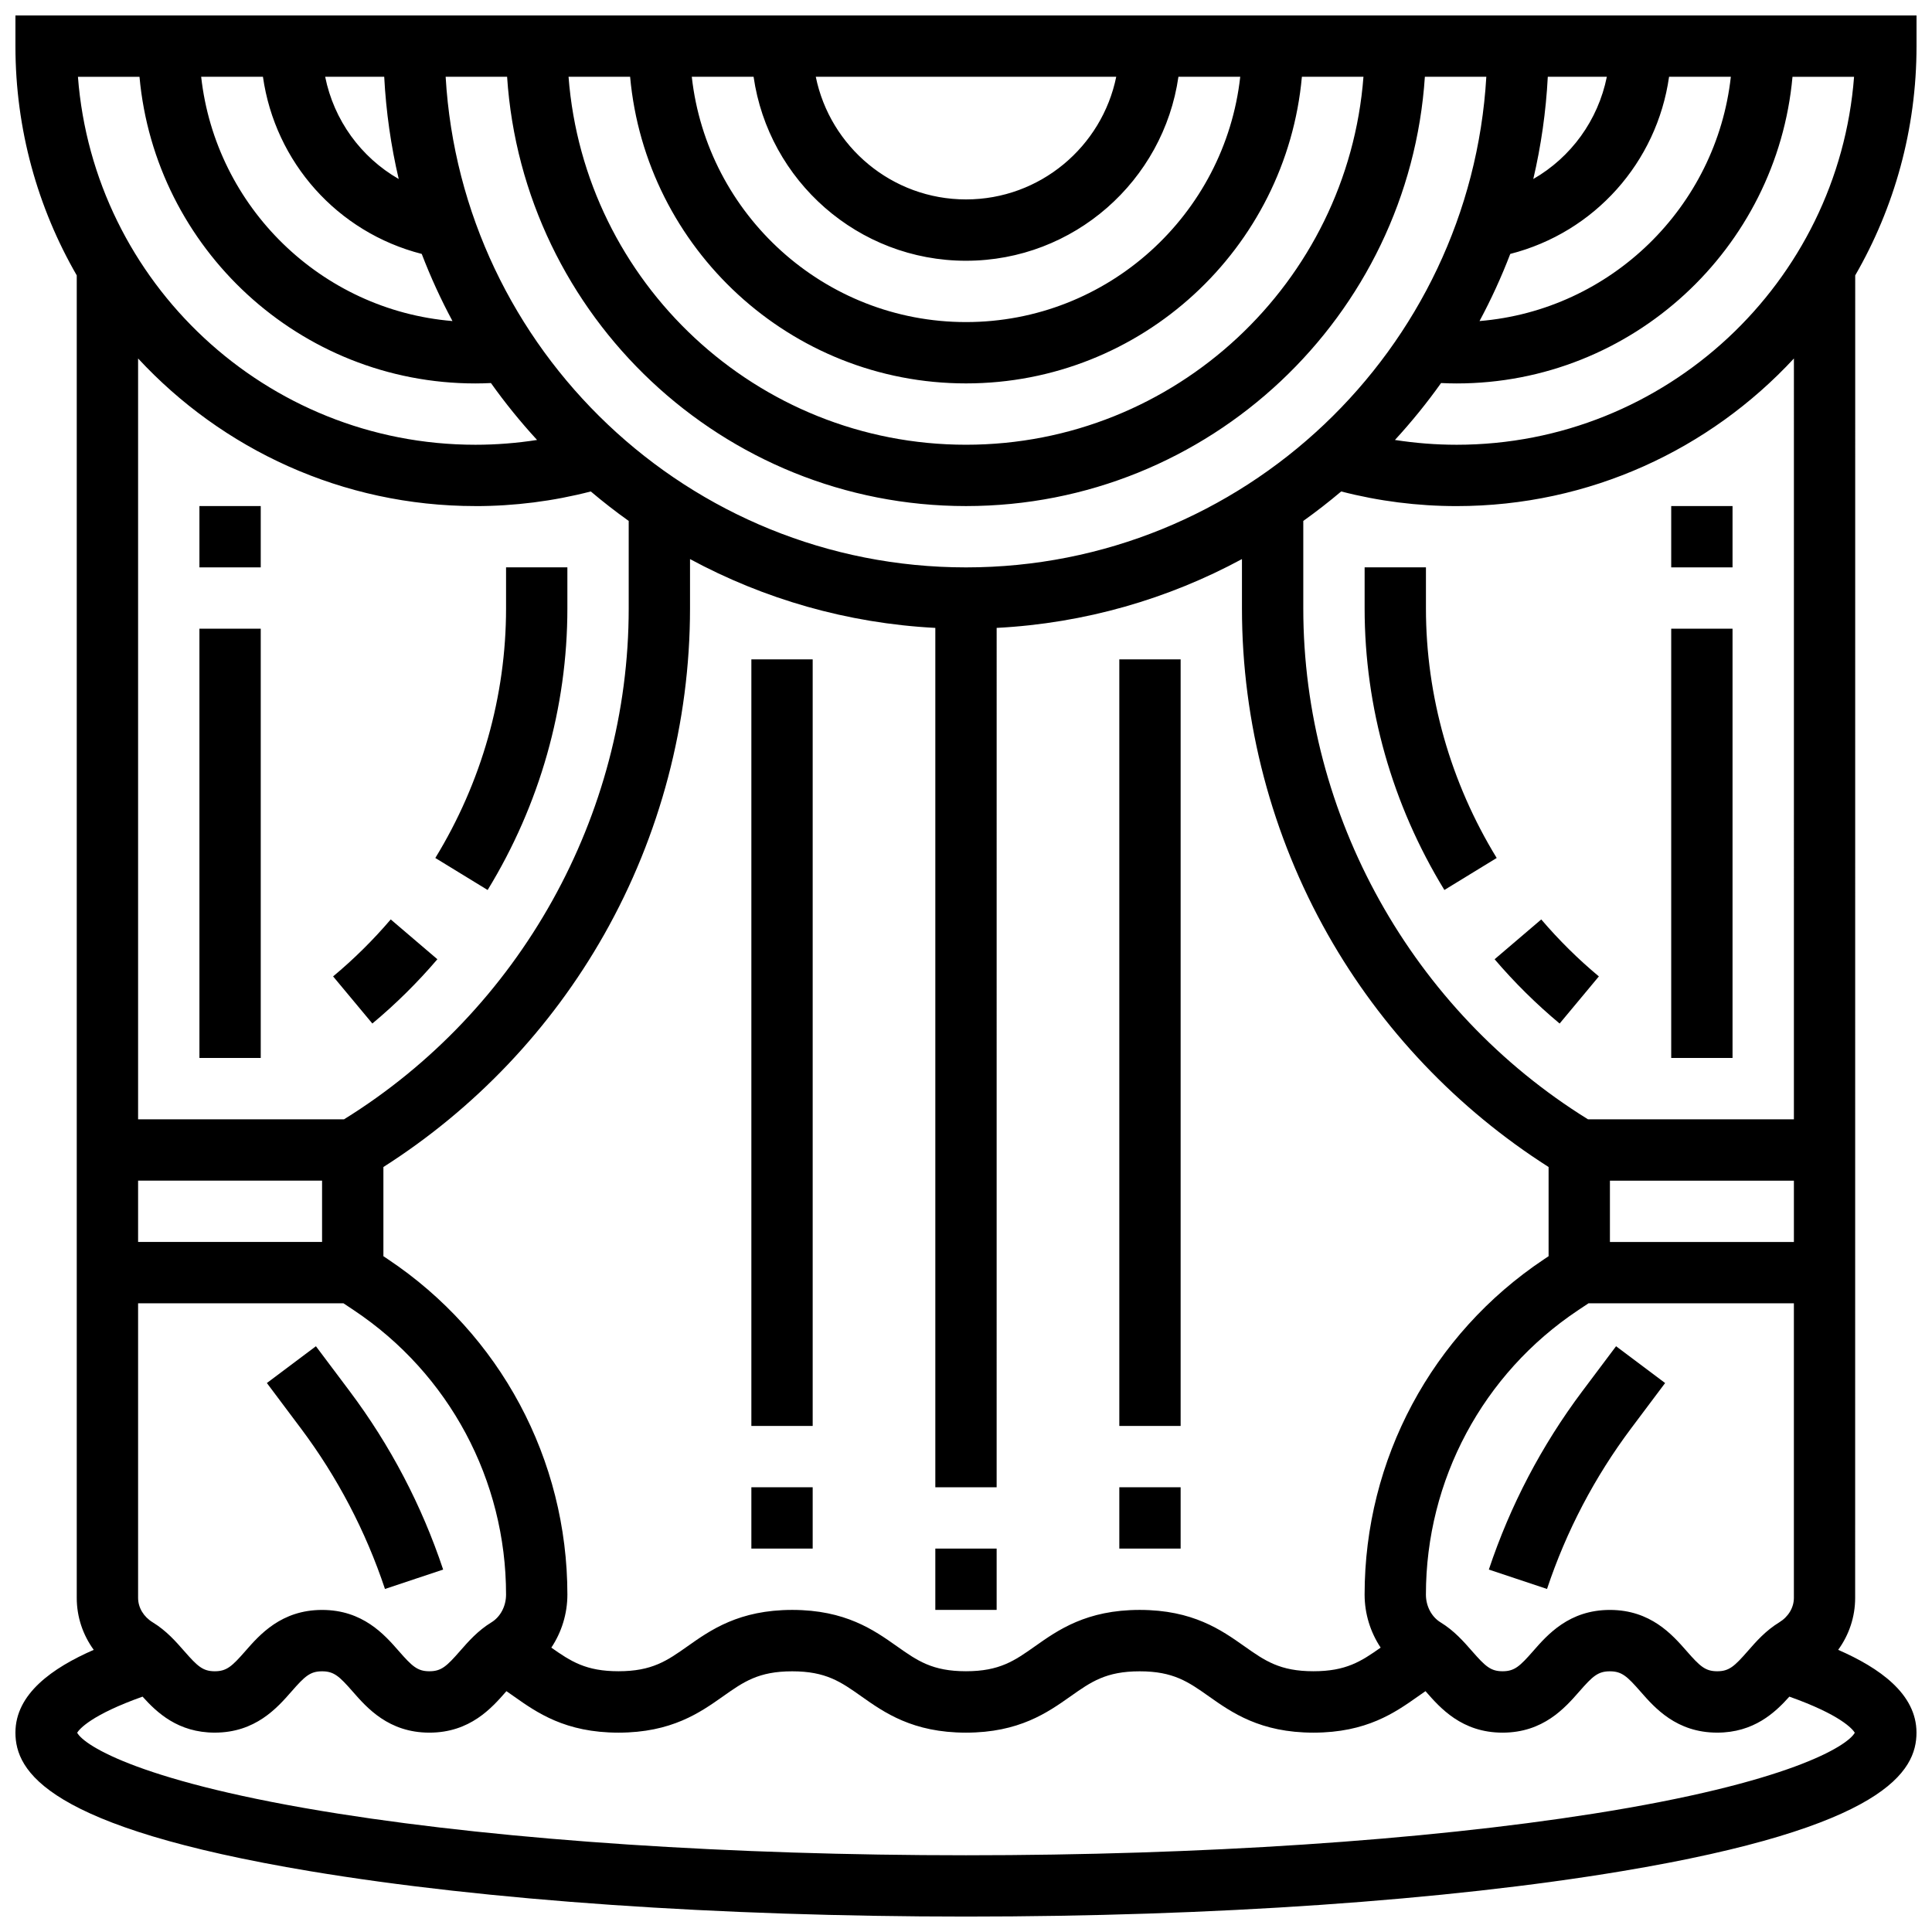 <?xml version="1.0" encoding="UTF-8"?>
<!-- Uploaded to: SVG Repo, www.svgrepo.com, Generator: SVG Repo Mixer Tools -->
<svg width="800px" height="800px" version="1.1" viewBox="144 144 512 512" xmlns="http://www.w3.org/2000/svg">
 <defs>
  <clipPath id="a">
   <path d="m148.09 148.09h503.81v503.81h-503.81z"/>
  </clipPath>
 </defs>
 <g clip-path="url(#a)">
  <path d="m635.65 216.98c10.332-17.895 16.25-38.648 16.25-60.758v-8.125h-503.81v8.125c0 22.109 5.918 42.863 16.25 60.758v350.48c0 5.019 1.609 9.789 4.5 13.766-10.902 4.762-20.75 11.648-20.75 21.93 0 10.18 8.105 25.062 78.191 36.746 46.473 7.742 108.16 12.008 173.71 12.008s127.24-4.266 173.71-12.012c70.082-11.68 78.188-26.562 78.188-36.742 0-10.281-9.848-17.168-20.754-21.93 2.891-3.977 4.5-8.746 4.5-13.766zm-20.133 356.96c-3.606 2.207-6.117 5.074-8.332 7.609-3.539 4.043-4.949 5.352-8.105 5.352s-4.566-1.309-8.105-5.352c-3.801-4.34-9.539-10.902-20.336-10.902s-16.535 6.559-20.336 10.902c-3.539 4.043-4.949 5.352-8.105 5.352s-4.566-1.309-8.105-5.352c-2.215-2.531-4.727-5.402-8.332-7.609-2.391-1.465-3.879-4.285-3.879-7.359 0-30.348 15.078-58.52 40.328-75.355l2.762-1.84h54.426v78.066c0 2.578-1.449 5-3.879 6.488zm-431.04 0c-2.43-1.484-3.879-3.91-3.879-6.484v-78.07h54.422l2.762 1.84c25.25 16.836 40.328 45.008 40.328 75.355 0 3.074-1.484 5.894-3.879 7.359-3.606 2.207-6.113 5.074-8.332 7.609-3.535 4.043-4.945 5.352-8.105 5.352-3.156 0-4.566-1.309-8.105-5.352-3.793-4.344-9.531-10.902-20.328-10.902s-16.539 6.559-20.336 10.902c-3.539 4.043-4.949 5.352-8.105 5.352s-4.566-1.309-8.105-5.352c-2.219-2.535-4.731-5.402-8.336-7.609zm-3.879-117.06h48.754v16.25l-48.754 0.004zm66.199 20.824-1.191-0.793v-23.641c24.18-15.398 44.34-36.594 58.48-61.566 14.902-26.32 22.777-56.223 22.777-86.469v-13.074c19.535 10.551 41.59 17.016 65.008 18.238v227.74h16.25l0.004-227.74c23.418-1.219 45.473-7.684 65.008-18.238v13.074c0 30.246 7.879 60.145 22.781 86.469 14.137 24.973 34.301 46.168 58.48 61.566v23.641l-1.191 0.793c-29.785 19.855-47.566 53.082-47.566 88.875 0 5.094 1.543 9.988 4.254 14.055-5.188 3.656-9.168 6.262-17.805 6.262-8.934 0-12.879-2.785-18.34-6.641-6.066-4.281-13.617-9.613-27.711-9.613-14.09 0-21.641 5.332-27.707 9.613-5.461 3.856-9.406 6.641-18.336 6.641-8.934 0-12.879-2.785-18.336-6.641-6.066-4.285-13.617-9.613-27.707-9.613-14.09 0-21.641 5.332-27.707 9.613-5.461 3.856-9.406 6.641-18.336 6.641-8.633 0-12.609-2.606-17.797-6.258 2.715-4.07 4.258-8.965 4.258-14.059-0.008-35.793-17.789-69.02-47.57-88.875zm15.305-313.36h16.285c4.195 63.438 57.133 113.77 121.61 113.77 64.477 0 117.41-50.328 121.61-113.77h16.285c-4.223 72.406-64.453 130.02-137.89 130.02-73.445 0-133.68-57.609-137.9-130.02zm-6.336 46.949c2.348 6.125 5.07 12.066 8.145 17.789-34.801-2.875-62.762-30.211-66.598-64.738h16.371c3.219 22.656 19.719 41.23 42.082 46.949zm-25.594-46.949h15.648c0.484 9.27 1.789 18.324 3.844 27.094-10.008-5.746-17.172-15.574-19.492-27.094zm169.83 48.758c28.605 0 52.336-21.227 56.293-48.754h16.379c-4.059 36.512-35.094 65.004-72.672 65.004s-68.613-28.492-72.672-65.008h16.379c3.957 27.531 27.688 48.758 56.293 48.758zm-39.812-48.758h79.625c-3.777 18.523-20.191 32.504-39.812 32.504s-36.039-13.98-39.812-32.504zm39.812 81.262c46.547 0 84.895-35.766 89.012-81.258h16.316c-4.164 54.465-49.812 97.512-105.33 97.512s-101.16-43.047-105.33-97.512h16.316c4.117 45.492 42.461 81.258 89.012 81.258zm144.23-34.312c22.363-5.715 38.867-24.293 42.086-46.945h16.371c-3.836 34.527-31.797 61.859-66.602 64.734 3.074-5.727 5.797-11.664 8.145-17.789zm6.106-19.855c2.055-8.77 3.359-17.824 3.844-27.094h15.648c-2.324 11.52-9.488 21.348-19.492 27.094zm69.062 281.7h-48.754v-16.25h48.754zm0-32.504h-54.559c-46.59-28.852-75.457-80.512-75.457-135.39v-23.195c3.461-2.465 6.805-5.074 10.047-7.809 9.961 2.574 20.23 3.879 30.586 3.879 35.281 0 67.105-15.074 89.387-39.117zm-89.383-178.77c-5.492 0-10.953-0.438-16.344-1.273 4.375-4.762 8.465-9.797 12.223-15.082 1.379 0.066 2.754 0.105 4.121 0.105 46.547 0 84.895-35.766 89.012-81.258h16.316c-4.164 54.465-49.816 97.508-105.33 97.508zm-349.05-97.512c4.121 45.496 42.469 81.262 89.016 81.262 1.363 0 2.742-0.039 4.121-0.105 3.758 5.285 7.844 10.316 12.223 15.082-5.391 0.84-10.852 1.273-16.344 1.273-55.516 0-101.16-43.047-105.33-97.512zm89.016 113.77c10.355 0 20.621-1.305 30.582-3.879 3.238 2.734 6.586 5.348 10.047 7.809v23.195c0 54.883-28.863 106.54-75.457 135.39h-54.559v-201.64c22.277 24.043 54.102 39.117 89.387 39.117zm365.56 325.06c-1.91 3.488-17.285 13.266-69.324 21.469-45.031 7.102-104.06 11.012-166.22 11.012s-121.2-3.91-166.23-11.008c-52.039-8.203-67.414-17.98-69.324-21.469 0.625-0.988 3.758-4.731 17.336-9.562 3.797 4.227 9.41 9.539 19.129 9.539 10.797 0 16.539-6.559 20.336-10.898 3.539-4.043 4.949-5.352 8.105-5.352s4.566 1.309 8.105 5.352c3.797 4.34 9.539 10.902 20.336 10.902s16.535-6.559 20.336-10.902c0.027-0.031 0.055-0.062 0.082-0.09 0.656 0.449 1.312 0.906 1.98 1.379 6.066 4.285 13.617 9.613 27.707 9.613s21.641-5.332 27.707-9.613c5.461-3.856 9.406-6.641 18.336-6.641 8.934 0 12.879 2.785 18.336 6.641 6.066 4.285 13.617 9.613 27.707 9.613 14.09 0 21.641-5.332 27.707-9.613 5.461-3.856 9.406-6.641 18.336-6.641 8.934 0 12.879 2.785 18.34 6.641 6.066 4.285 13.621 9.613 27.711 9.613 14.09 0 21.645-5.332 27.711-9.613 0.668-0.473 1.328-0.934 1.984-1.383 0.027 0.031 0.055 0.062 0.082 0.094 3.797 4.34 9.539 10.902 20.336 10.902 10.797 0 16.535-6.559 20.336-10.902 3.539-4.043 4.945-5.352 8.105-5.352 3.156 0 4.566 1.309 8.105 5.352 3.801 4.34 9.539 10.898 20.336 10.898 9.719 0 15.336-5.309 19.129-9.539 13.586 4.828 16.719 8.57 17.34 9.559z"/>
 </g>
 <path d="m552.45 387.66-12.363 10.551c5.25 6.148 11.047 11.883 17.23 17.035l10.402-12.488c-5.481-4.562-10.617-9.645-15.27-15.098z"/>
 <path d="m521.89 305.23v-10.875h-16.25v10.875c0 26.223 7.309 52.027 21.137 74.625l13.863-8.484c-12.266-20.039-18.75-42.914-18.75-66.141z"/>
 <path d="m586.89 278.11h16.25v16.25h-16.25z"/>
 <path d="m586.89 310.61h16.25v113.76h-16.25z"/>
 <path d="m563.31 512.71c-10.754 14.34-19.082 30.234-24.75 47.242l15.418 5.141c5.117-15.348 12.629-29.688 22.336-42.629l8.961-11.945-13-9.754z"/>
 <path d="m259.91 398.21-12.363-10.551c-4.652 5.453-9.789 10.531-15.273 15.098l10.402 12.488c6.188-5.152 11.984-10.887 17.234-17.035z"/>
 <path d="m294.36 305.23v-10.875h-16.25v10.875c0 23.227-6.484 46.102-18.746 66.145l13.863 8.484c13.828-22.602 21.133-48.406 21.133-74.629z"/>
 <path d="m196.85 278.11h16.25v16.25h-16.25z"/>
 <path d="m196.85 310.61h16.25v113.76h-16.25z"/>
 <path d="m246.02 565.09 15.418-5.141c-5.668-17.008-13.996-32.902-24.754-47.242l-8.961-11.941-13 9.75 8.957 11.945c9.707 12.941 17.223 27.281 22.34 42.629z"/>
 <path d="m391.87 554.39h16.25v16.25h-16.25z"/>
 <path d="m343.12 538.14h16.25v16.25h-16.25z"/>
 <path d="m343.12 318.74h16.25v203.15h-16.25z"/>
 <path d="m440.63 538.14h16.25v16.25h-16.25z"/>
 <path d="m440.63 318.74h16.25v203.15h-16.25z"/>
</svg>